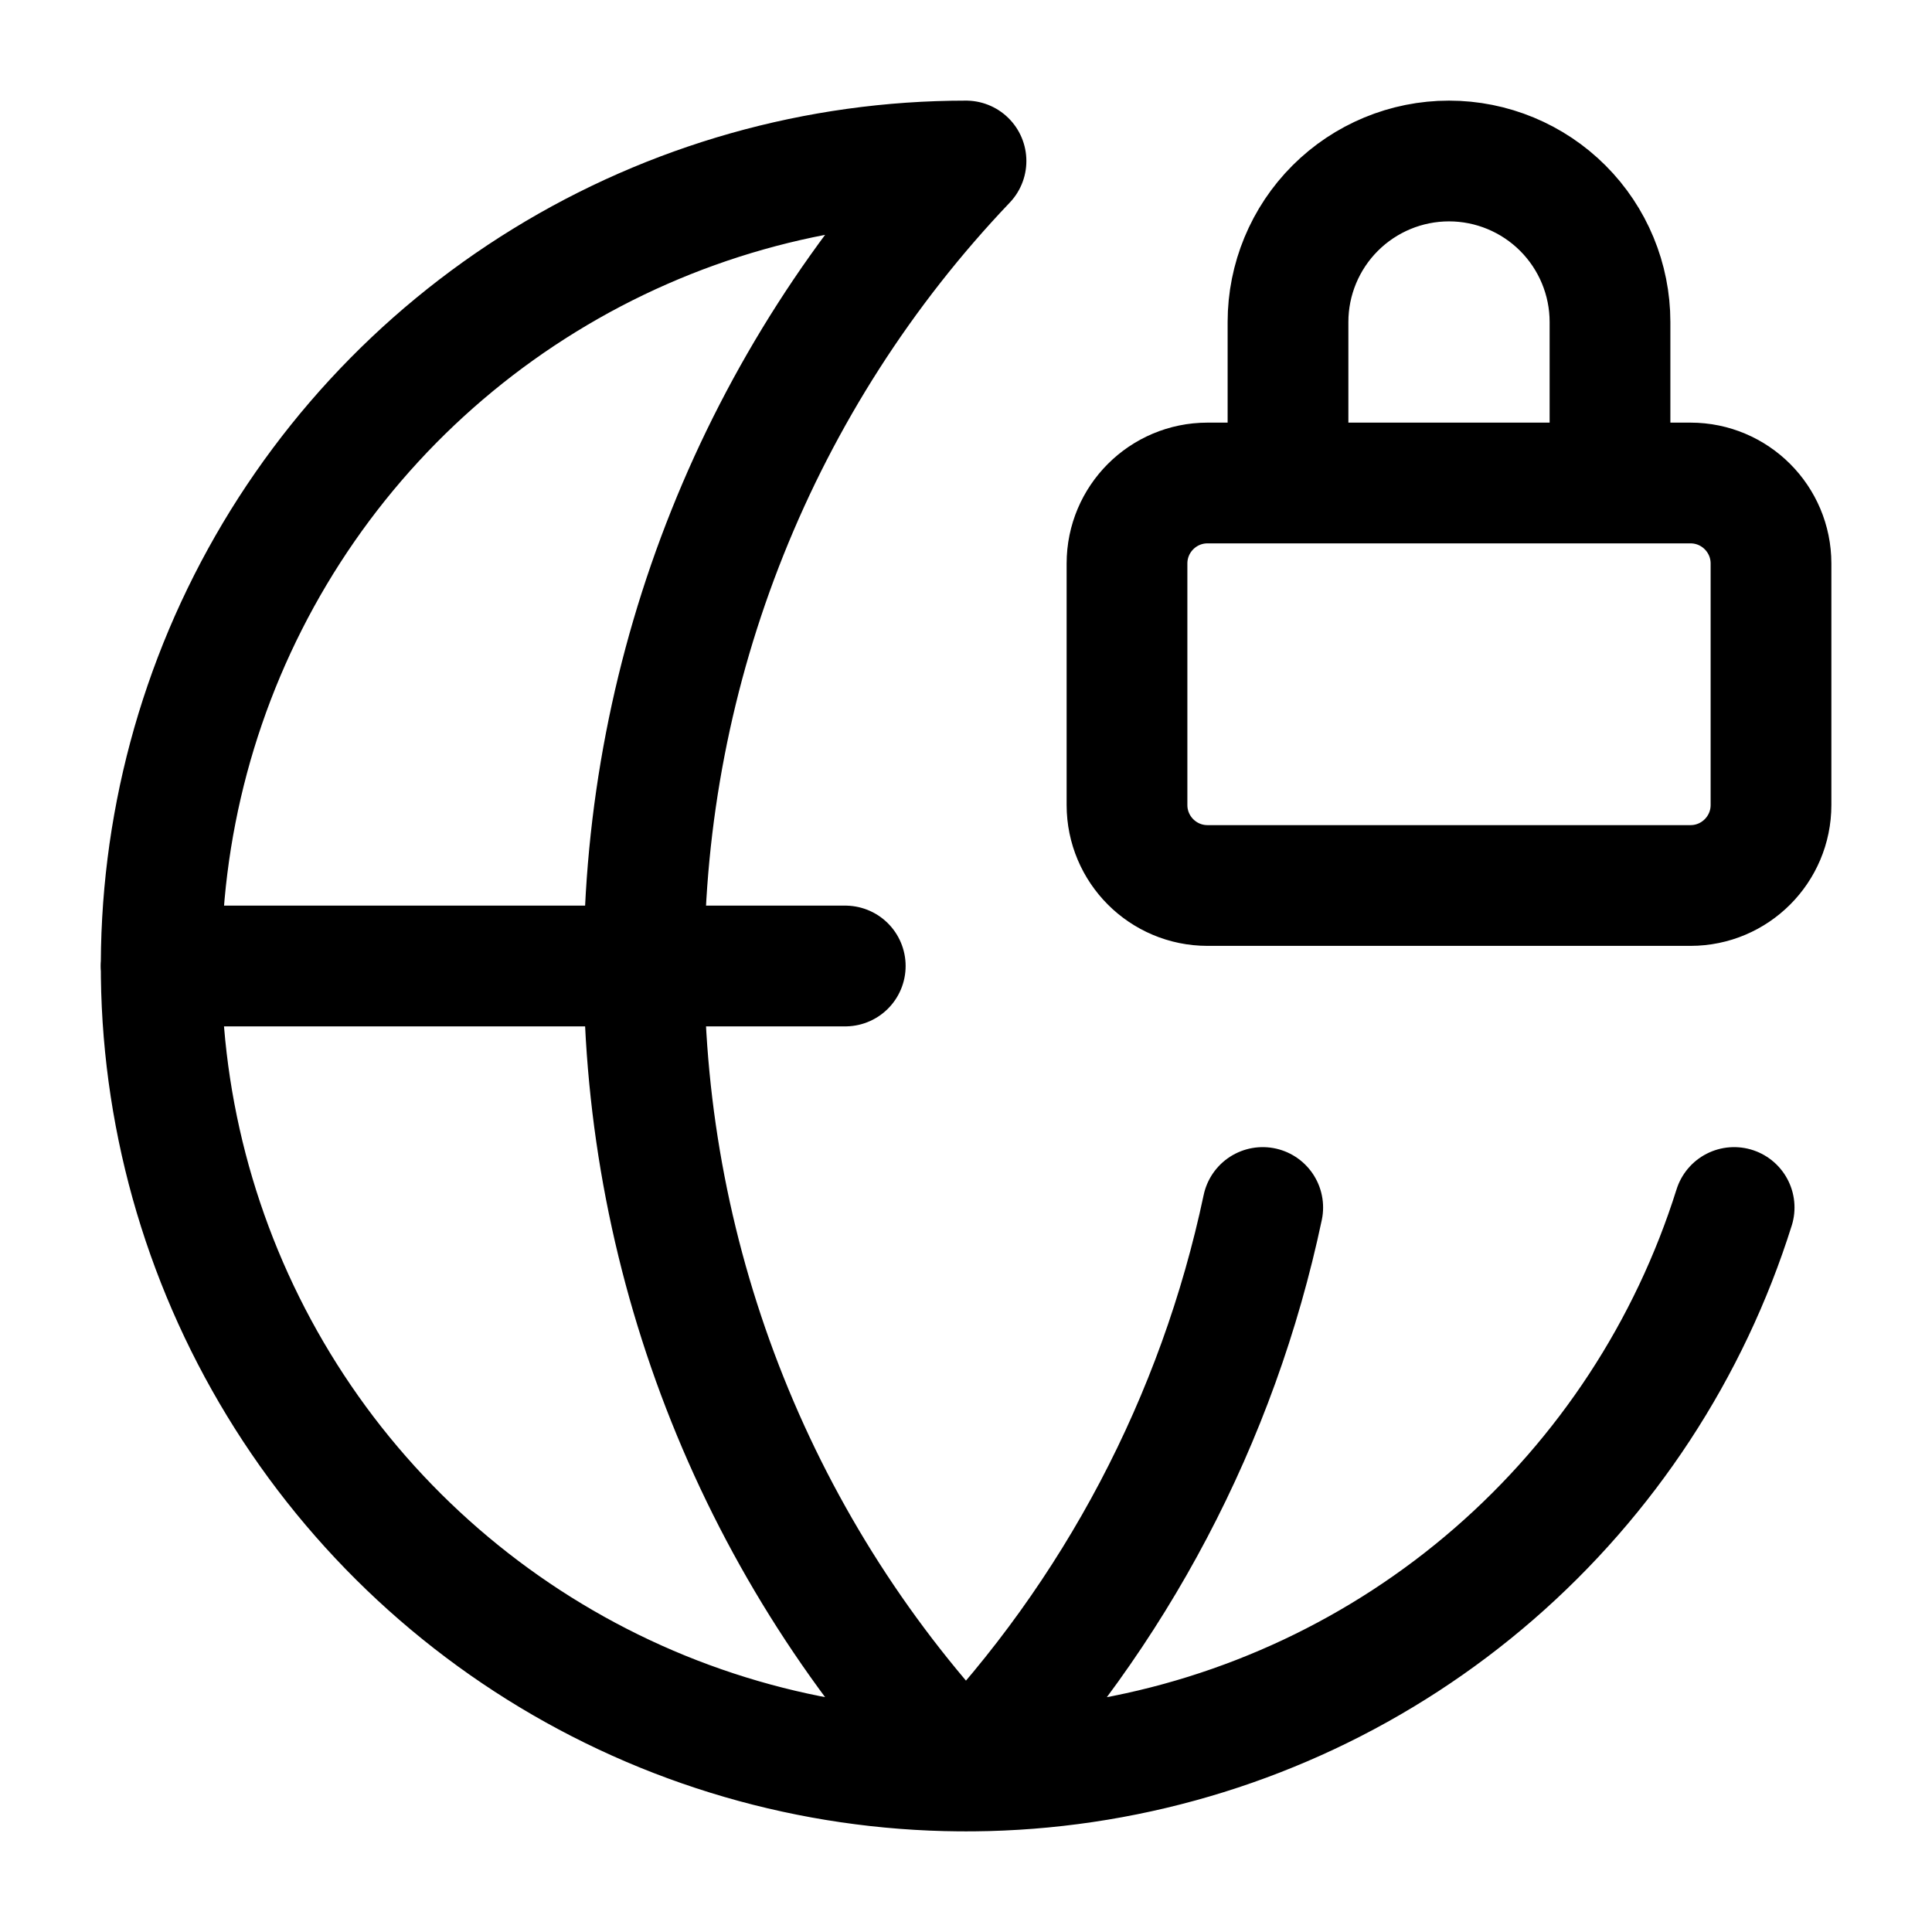 <svg width="24" height="24" viewBox="0 0 24 24" fill="none" xmlns="http://www.w3.org/2000/svg">
<path d="M15.686 15C15.13 17.63 13.854 20.053 12 22C9.432 19.304 8 15.723 8 12C8 8.277 9.432 4.696 12 2C10.152 2 8.34 2.513 6.766 3.481C5.191 4.449 3.916 5.834 3.081 7.483C2.246 9.132 1.885 10.98 2.036 12.822C2.188 14.664 2.848 16.427 3.941 17.917C5.035 19.407 6.52 20.565 8.231 21.262C9.943 21.959 11.814 22.168 13.638 21.865C15.461 21.563 17.165 20.762 18.56 19.55C19.955 18.338 20.988 16.763 21.542 15M2 12H10.5M20 6V4C20 3.47 19.789 2.961 19.414 2.586C19.039 2.211 18.53 2 18 2C17.47 2 16.961 2.211 16.586 2.586C16.211 2.961 16 3.47 16 4V6M15 6H21C21.552 6 22 6.448 22 7V10C22 10.552 21.552 11 21 11H15C14.448 11 14 10.552 14 10V7C14 6.448 14.448 6 15 6Z" stroke="black" stroke-width="1.5" stroke-linecap="round" stroke-linejoin="round"/>
</svg>
